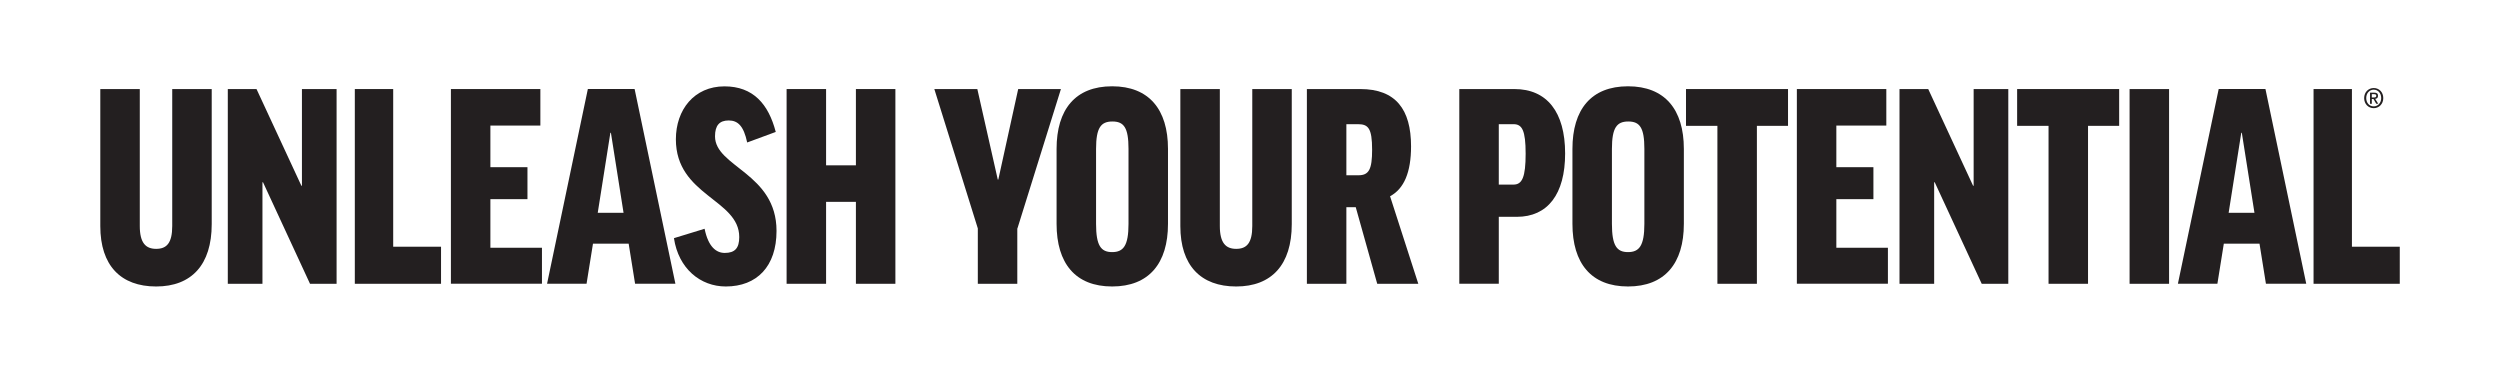 <svg viewBox="0 0 362.16 54" xmlns="http://www.w3.org/2000/svg" data-name="Layer 1" id="Layer_1">
  <defs>
    <style>
      .cls-1 {
        fill: #231f20;
      }
    </style>
  </defs>
  <path d="m30.67,12.9v19.57c0,5.88-2.92,9.03-8.05,9.03s-8.09-3.04-8.09-8.75V12.9h5.72v19.84c0,2.45.86,3.31,2.37,3.31s2.33-.82,2.33-3.31V12.9h5.72Z" class="cls-1"></path>
  <path d="m37.16,12.9l6.5,14.01h.08v-14.01h5.02v28.21h-3.85l-6.81-14.71h-.08v14.71h-5.02V12.9h4.16Z" class="cls-1"></path>
  <path d="m56.96,12.9v22.84h6.93v5.37h-12.49V12.9h5.56Z" class="cls-1"></path>
  <path d="m78.28,12.9v5.29h-7.24v6.03h5.37v4.63h-5.37v7.04h7.47v5.21h-13.19V12.9h12.96Z" class="cls-1"></path>
  <path d="m84.97,41.1h-5.72l5.91-28.21h6.77l5.91,28.21h-5.84l-.93-5.8h-5.17l-.93,5.8Zm1.63-10.27h3.73l-1.83-11.59h-.08l-1.83,11.59Z" class="cls-1"></path>
  <path d="m112.36,19.12l-4.12,1.52c-.51-2.41-1.36-3.19-2.68-3.19s-1.98.7-1.98,2.3c0,4.44,8.91,5.33,8.91,13.7,0,5.14-2.84,8.05-7.35,8.05-3.66,0-6.85-2.57-7.51-7l4.44-1.36c.54,2.65,1.71,3.5,2.92,3.5,1.48,0,2.1-.7,2.1-2.3,0-5.49-9.18-5.99-9.18-14.16,0-4.28,2.65-7.67,7.04-7.67,4.16,0,6.38,2.57,7.43,6.61Z" class="cls-1"></path>
  <path d="m119.67,12.9v11.05h4.32v-11.05h5.72v28.21h-5.72v-11.87h-4.32v11.87h-5.72V12.9h5.72Z" class="cls-1"></path>
  <path d="m147.37,33.09v8.02h-5.72v-8.02l-6.3-20.19h6.23l2.96,13.11h.08l2.88-13.11h6.19l-6.3,20.19Z" class="cls-1"></path>
  <path d="m169.2,21.57v10.86c0,5.72-2.76,9.07-8.09,9.07s-8.05-3.35-8.05-9.07v-10.86c0-5.72,2.72-9.07,8.05-9.07s8.09,3.35,8.09,9.07Zm-5.72,0c0-3.07-.66-3.97-2.33-3.97s-2.37.9-2.37,3.97v10.86c0,3.15.7,4.09,2.33,4.09s2.37-.93,2.37-4.09v-10.86Z" class="cls-1"></path>
  <path d="m187.13,12.9v19.57c0,5.88-2.92,9.03-8.05,9.03s-8.09-3.04-8.09-8.75V12.9h5.72v19.84c0,2.45.86,3.31,2.37,3.31s2.33-.82,2.33-3.31V12.9h5.72Z" class="cls-1"></path>
  <path d="m196.4,30.02h-1.36v11.09h-5.72V12.9h7.74c5.14,0,7.35,2.96,7.35,8.29,0,3.77-1.01,6.15-3.04,7.24l4.09,12.68h-5.95l-3.11-11.09Zm-1.36-4.63h1.75c1.52,0,1.98-.86,1.98-3.7,0-3.15-.58-3.7-2.06-3.7h-1.67v7.39Z" class="cls-1"></path>
  <path d="m226.73,22.23c0,5.91-2.53,9.18-7,9.18h-2.61v9.69h-5.72V12.9h7.98c4.71,0,7.35,3.31,7.35,9.34Zm-9.61,4.51h2.14c1.25,0,1.75-1.09,1.75-4.47s-.51-4.28-1.75-4.28h-2.14v8.75Z" class="cls-1"></path>
  <path d="m243.93,21.57v10.86c0,5.72-2.76,9.07-8.09,9.07s-8.05-3.35-8.05-9.07v-10.86c0-5.72,2.72-9.07,8.05-9.07s8.09,3.35,8.09,9.07Zm-5.72,0c0-3.07-.66-3.97-2.33-3.97s-2.37.9-2.37,3.97v10.86c0,3.15.7,4.09,2.33,4.09s2.37-.93,2.37-4.09v-10.86Z" class="cls-1"></path>
  <path d="m259.02,12.9v5.33h-4.51v22.88h-5.72v-22.88h-4.55v-5.33h14.79Z" class="cls-1"></path>
  <path d="m273.26,12.9v5.29h-7.24v6.03h5.37v4.63h-5.37v7.04h7.47v5.21h-13.19V12.9h12.96Z" class="cls-1"></path>
  <path d="m279.33,12.9l6.5,14.01h.08v-14.01h5.02v28.21h-3.85l-6.81-14.71h-.08v14.71h-5.02V12.9h4.16Z" class="cls-1"></path>
  <path d="m306.99,12.9v5.33h-4.51v22.88h-5.72v-22.88h-4.55v-5.33h14.79Z" class="cls-1"></path>
  <path d="m314.22,12.9v28.21h-5.72V12.9h5.72Z" class="cls-1"></path>
  <path d="m321.22,41.1h-5.72l5.91-28.21h6.77l5.91,28.21h-5.84l-.93-5.8h-5.17l-.93,5.8Zm1.63-10.27h3.74l-1.83-11.59h-.08l-1.83,11.59Z" class="cls-1"></path>
  <path d="m340.71,12.9v22.84h6.93v5.37h-12.49V12.9h5.56Z" class="cls-1"></path>
  <path d="m343.88,14.12c.19,0,.36-.02.36-.26,0-.19-.18-.22-.34-.22h-.31v.48h.29Zm-.29.92h-.26v-1.62h.59c.38,0,.57.13.57.46,0,.29-.17.41-.41.44l.44.71h-.29l-.4-.69h-.24v.69h0Zm.28-2.05c-.61,0-1.09.5-1.09,1.21,0,.67.42,1.21,1.09,1.21.6,0,1.08-.49,1.08-1.21s-.48-1.21-1.08-1.21m0,2.68c-.81,0-1.39-.63-1.39-1.46,0-.88.64-1.46,1.39-1.46s1.38.58,1.38,1.46-.64,1.46-1.38,1.46Z" class="cls-1"></path>
</svg>